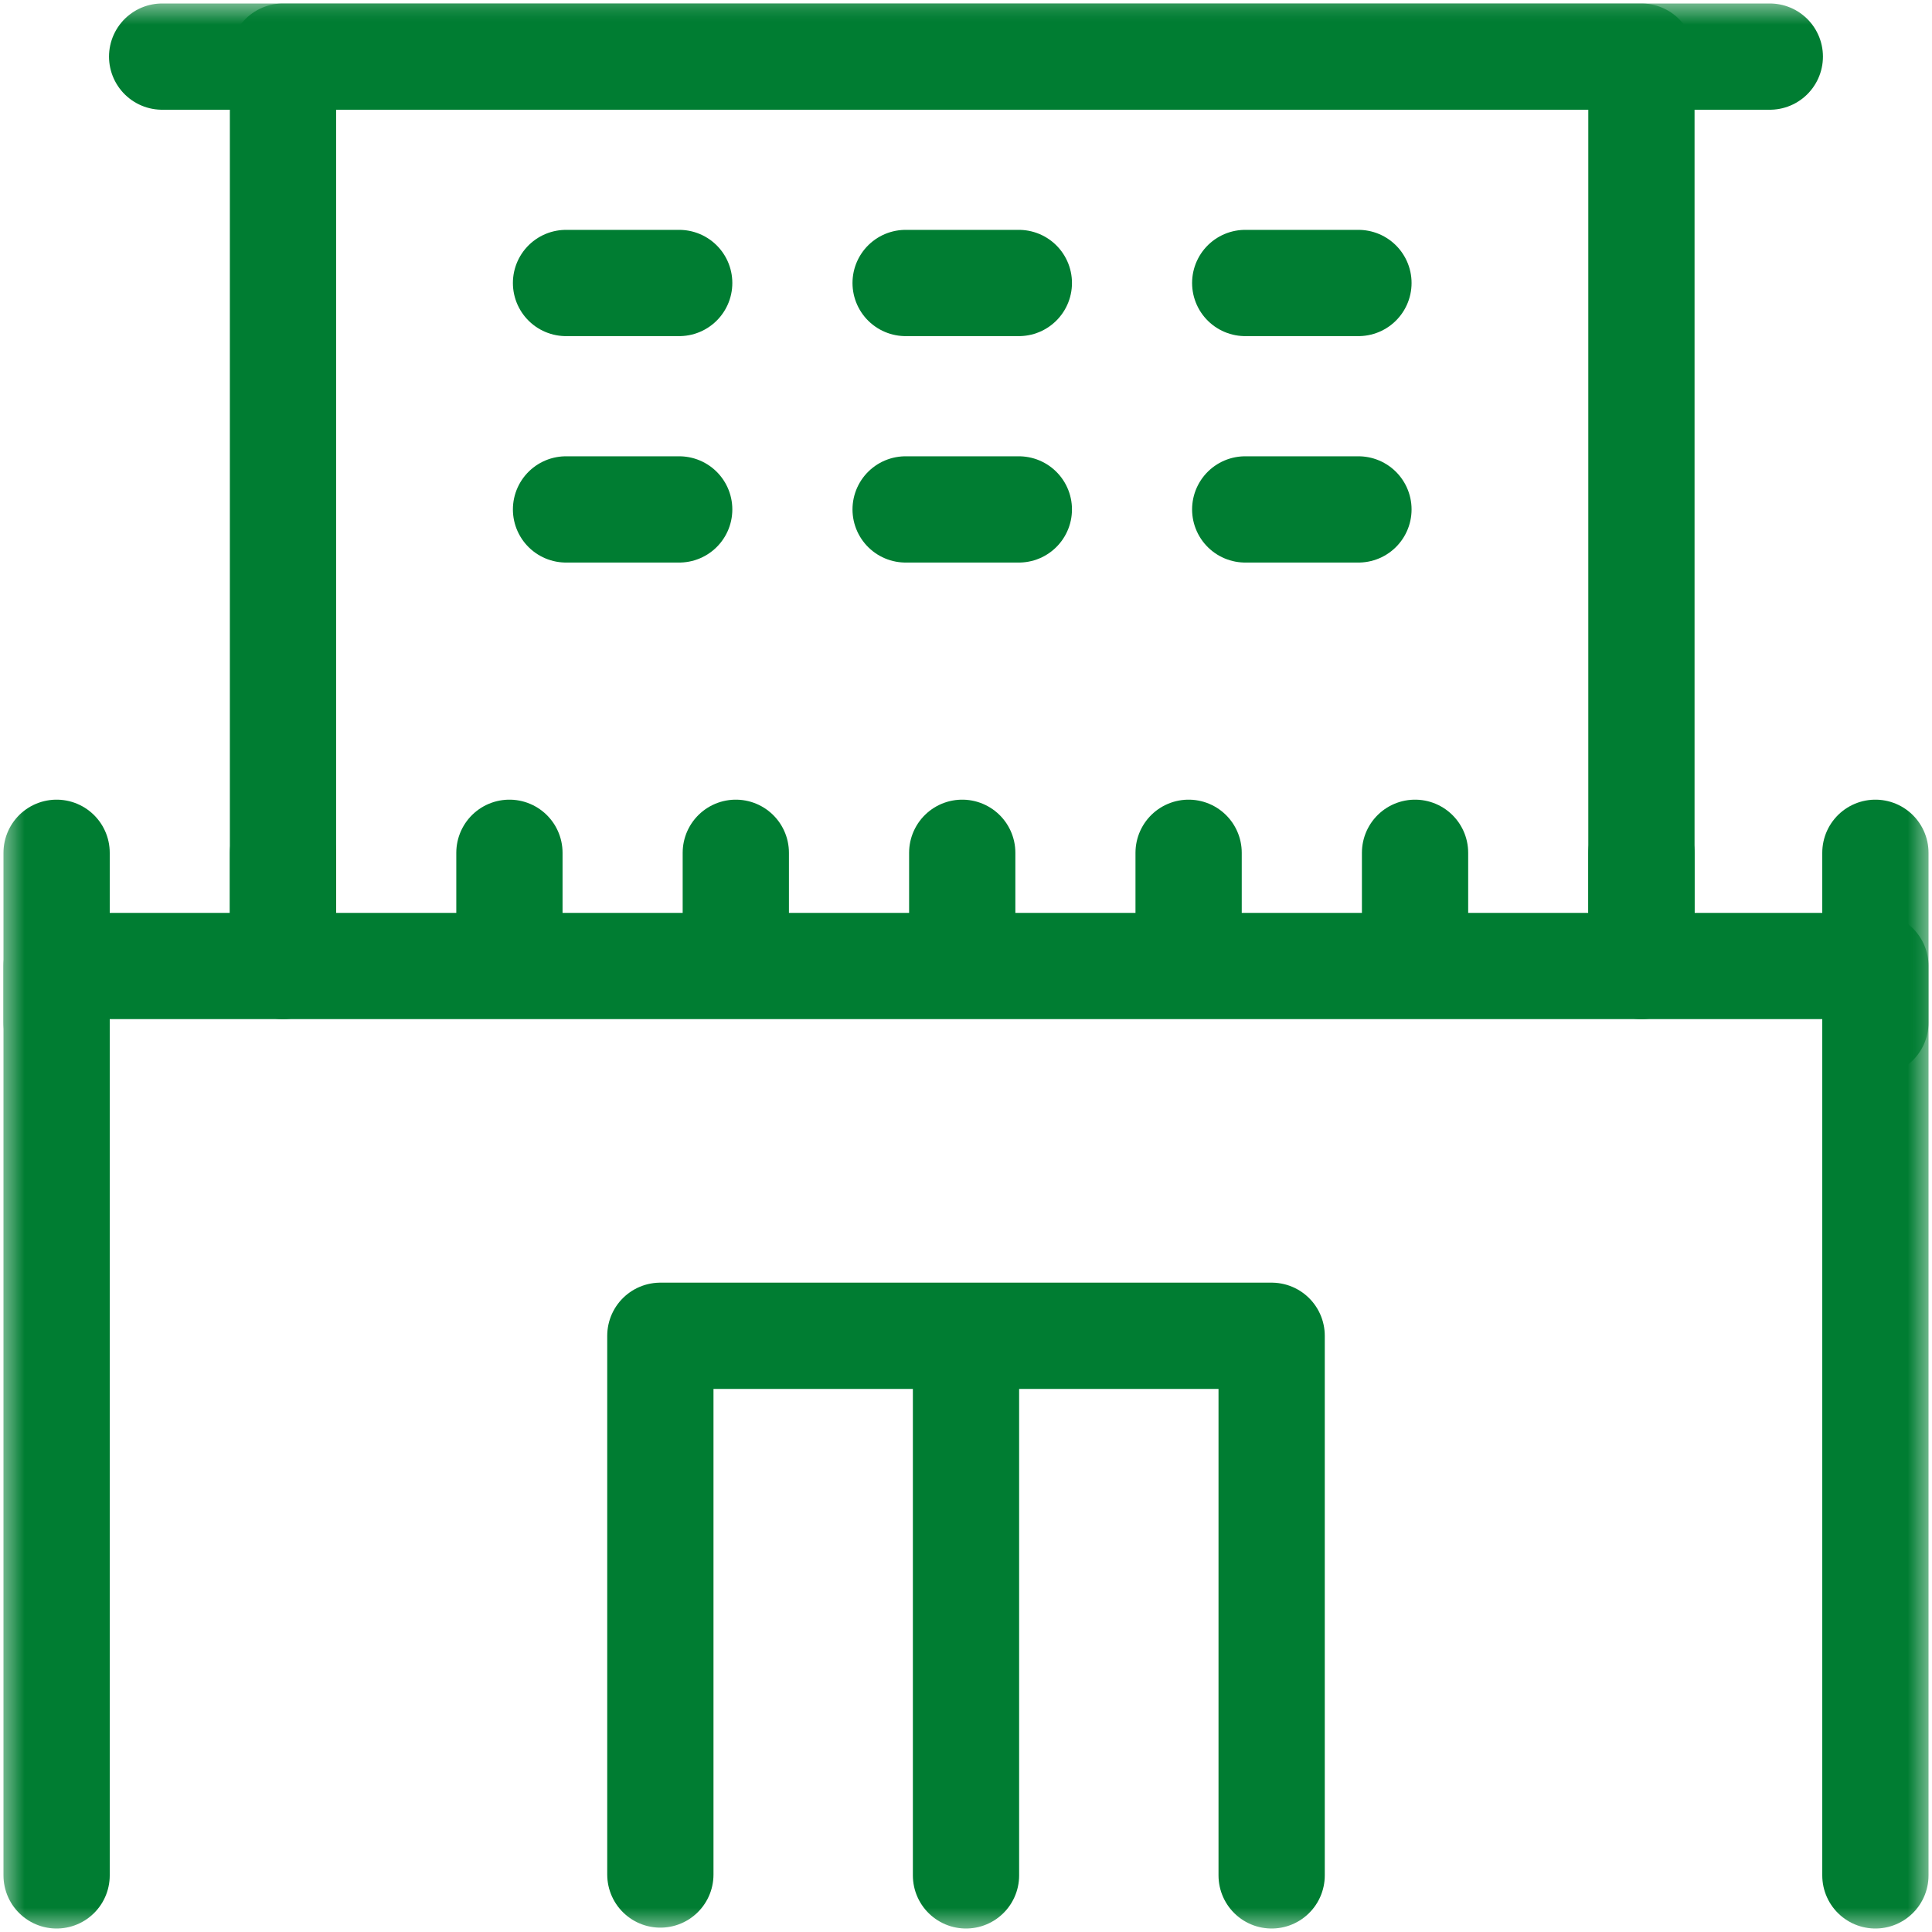 <svg width="40" height="40" viewBox="0 0 40 40" fill="none" xmlns="http://www.w3.org/2000/svg">
<g clip-path="url(#clip0_4004_1949)">
<mask id="mask0_4004_1949" style="mask-type:luminance" maskUnits="userSpaceOnUse" x="0" y="0" width="40" height="40">
<path d="M0 3.8147e-06H40V40H0V3.8147e-06Z" fill="white"/>
</mask>
<g mask="url(#mask0_4004_1949)">
<path d="M3.357 1.172H36.642" stroke="#007D32" stroke-width="2.2" stroke-miterlimit="22.926" stroke-linecap="round" stroke-linejoin="round"/>
<path d="M38.828 38.828V20H1.172V38.828" stroke="#007D32" stroke-width="2.2" stroke-miterlimit="22.926" stroke-linecap="round" stroke-linejoin="round"/>
<path d="M1.172 21.171V17.656" stroke="#007D32" stroke-width="2.2" stroke-miterlimit="22.926" stroke-linecap="round" stroke-linejoin="round"/>
</g>
<path d="M5.859 19.609V17.656" stroke="#007D32" stroke-width="2.2" stroke-miterlimit="22.926" stroke-linecap="round" stroke-linejoin="round"/>
<path d="M10.547 19.609V17.656" stroke="#007D32" stroke-width="2.2" stroke-miterlimit="22.926" stroke-linecap="round" stroke-linejoin="round"/>
<path d="M15.234 19.609V17.656" stroke="#007D32" stroke-width="2.2" stroke-miterlimit="22.926" stroke-linecap="round" stroke-linejoin="round"/>
<path d="M19.922 19.609V17.656" stroke="#007D32" stroke-width="2.2" stroke-miterlimit="22.926" stroke-linecap="round" stroke-linejoin="round"/>
<path d="M24.609 19.609V17.656" stroke="#007D32" stroke-width="2.2" stroke-miterlimit="22.926" stroke-linecap="round" stroke-linejoin="round"/>
<path d="M29.297 19.609V17.656" stroke="#007D32" stroke-width="2.2" stroke-miterlimit="22.926" stroke-linecap="round" stroke-linejoin="round"/>
<path d="M33.984 19.609V17.656" stroke="#007D32" stroke-width="2.2" stroke-miterlimit="22.926" stroke-linecap="round" stroke-linejoin="round"/>
<mask id="mask1_4004_1949" style="mask-type:luminance" maskUnits="userSpaceOnUse" x="0" y="0" width="40" height="40">
<path d="M0 3.8147e-06H40V40H0V3.8147e-06Z" fill="white"/>
</mask>
<g mask="url(#mask1_4004_1949)">
<path d="M38.828 21.172V17.656" stroke="#007D32" stroke-width="2.2" stroke-miterlimit="22.926" stroke-linecap="round" stroke-linejoin="round"/>
<path d="M5.859 20V1.172H33.984V20" stroke="#007D32" stroke-width="2.2" stroke-miterlimit="22.926" stroke-linecap="round" stroke-linejoin="round"/>
</g>
<path d="M11.719 5.859H14.062" stroke="#007D32" stroke-width="2.2" stroke-miterlimit="22.926" stroke-linecap="round" stroke-linejoin="round"/>
<path d="M18.75 5.859H21.094" stroke="#007D32" stroke-width="2.2" stroke-miterlimit="22.926" stroke-linecap="round" stroke-linejoin="round"/>
<path d="M25.781 5.859H28.125" stroke="#007D32" stroke-width="2.2" stroke-miterlimit="22.926" stroke-linecap="round" stroke-linejoin="round"/>
<path d="M11.719 10.547H14.062" stroke="#007D32" stroke-width="2.2" stroke-miterlimit="22.926" stroke-linecap="round" stroke-linejoin="round"/>
<path d="M18.75 10.547H21.094" stroke="#007D32" stroke-width="2.2" stroke-miterlimit="22.926" stroke-linecap="round" stroke-linejoin="round"/>
<path d="M25.781 10.547H28.125" stroke="#007D32" stroke-width="2.2" stroke-miterlimit="22.926" stroke-linecap="round" stroke-linejoin="round"/>
<mask id="mask2_4004_1949" style="mask-type:luminance" maskUnits="userSpaceOnUse" x="0" y="0" width="40" height="40">
<path d="M0 3.8147e-06H40V40H0V3.8147e-06Z" fill="white"/>
</mask>
<g mask="url(#mask2_4004_1949)">
<path d="M13.672 38.81V27.656H26.328V38.828" stroke="#007D32" stroke-width="2.2" stroke-miterlimit="22.926" stroke-linecap="round" stroke-linejoin="round"/>
<path d="M20 27.734V38.828" stroke="#007D32" stroke-width="2.2" stroke-miterlimit="22.926" stroke-linecap="round" stroke-linejoin="round"/>
</g>
</g>
<defs>
<clipPath id="clip0_4004_1949">
<rect width="40" height="40" fill="white"/>
</clipPath>
</defs>
</svg>
